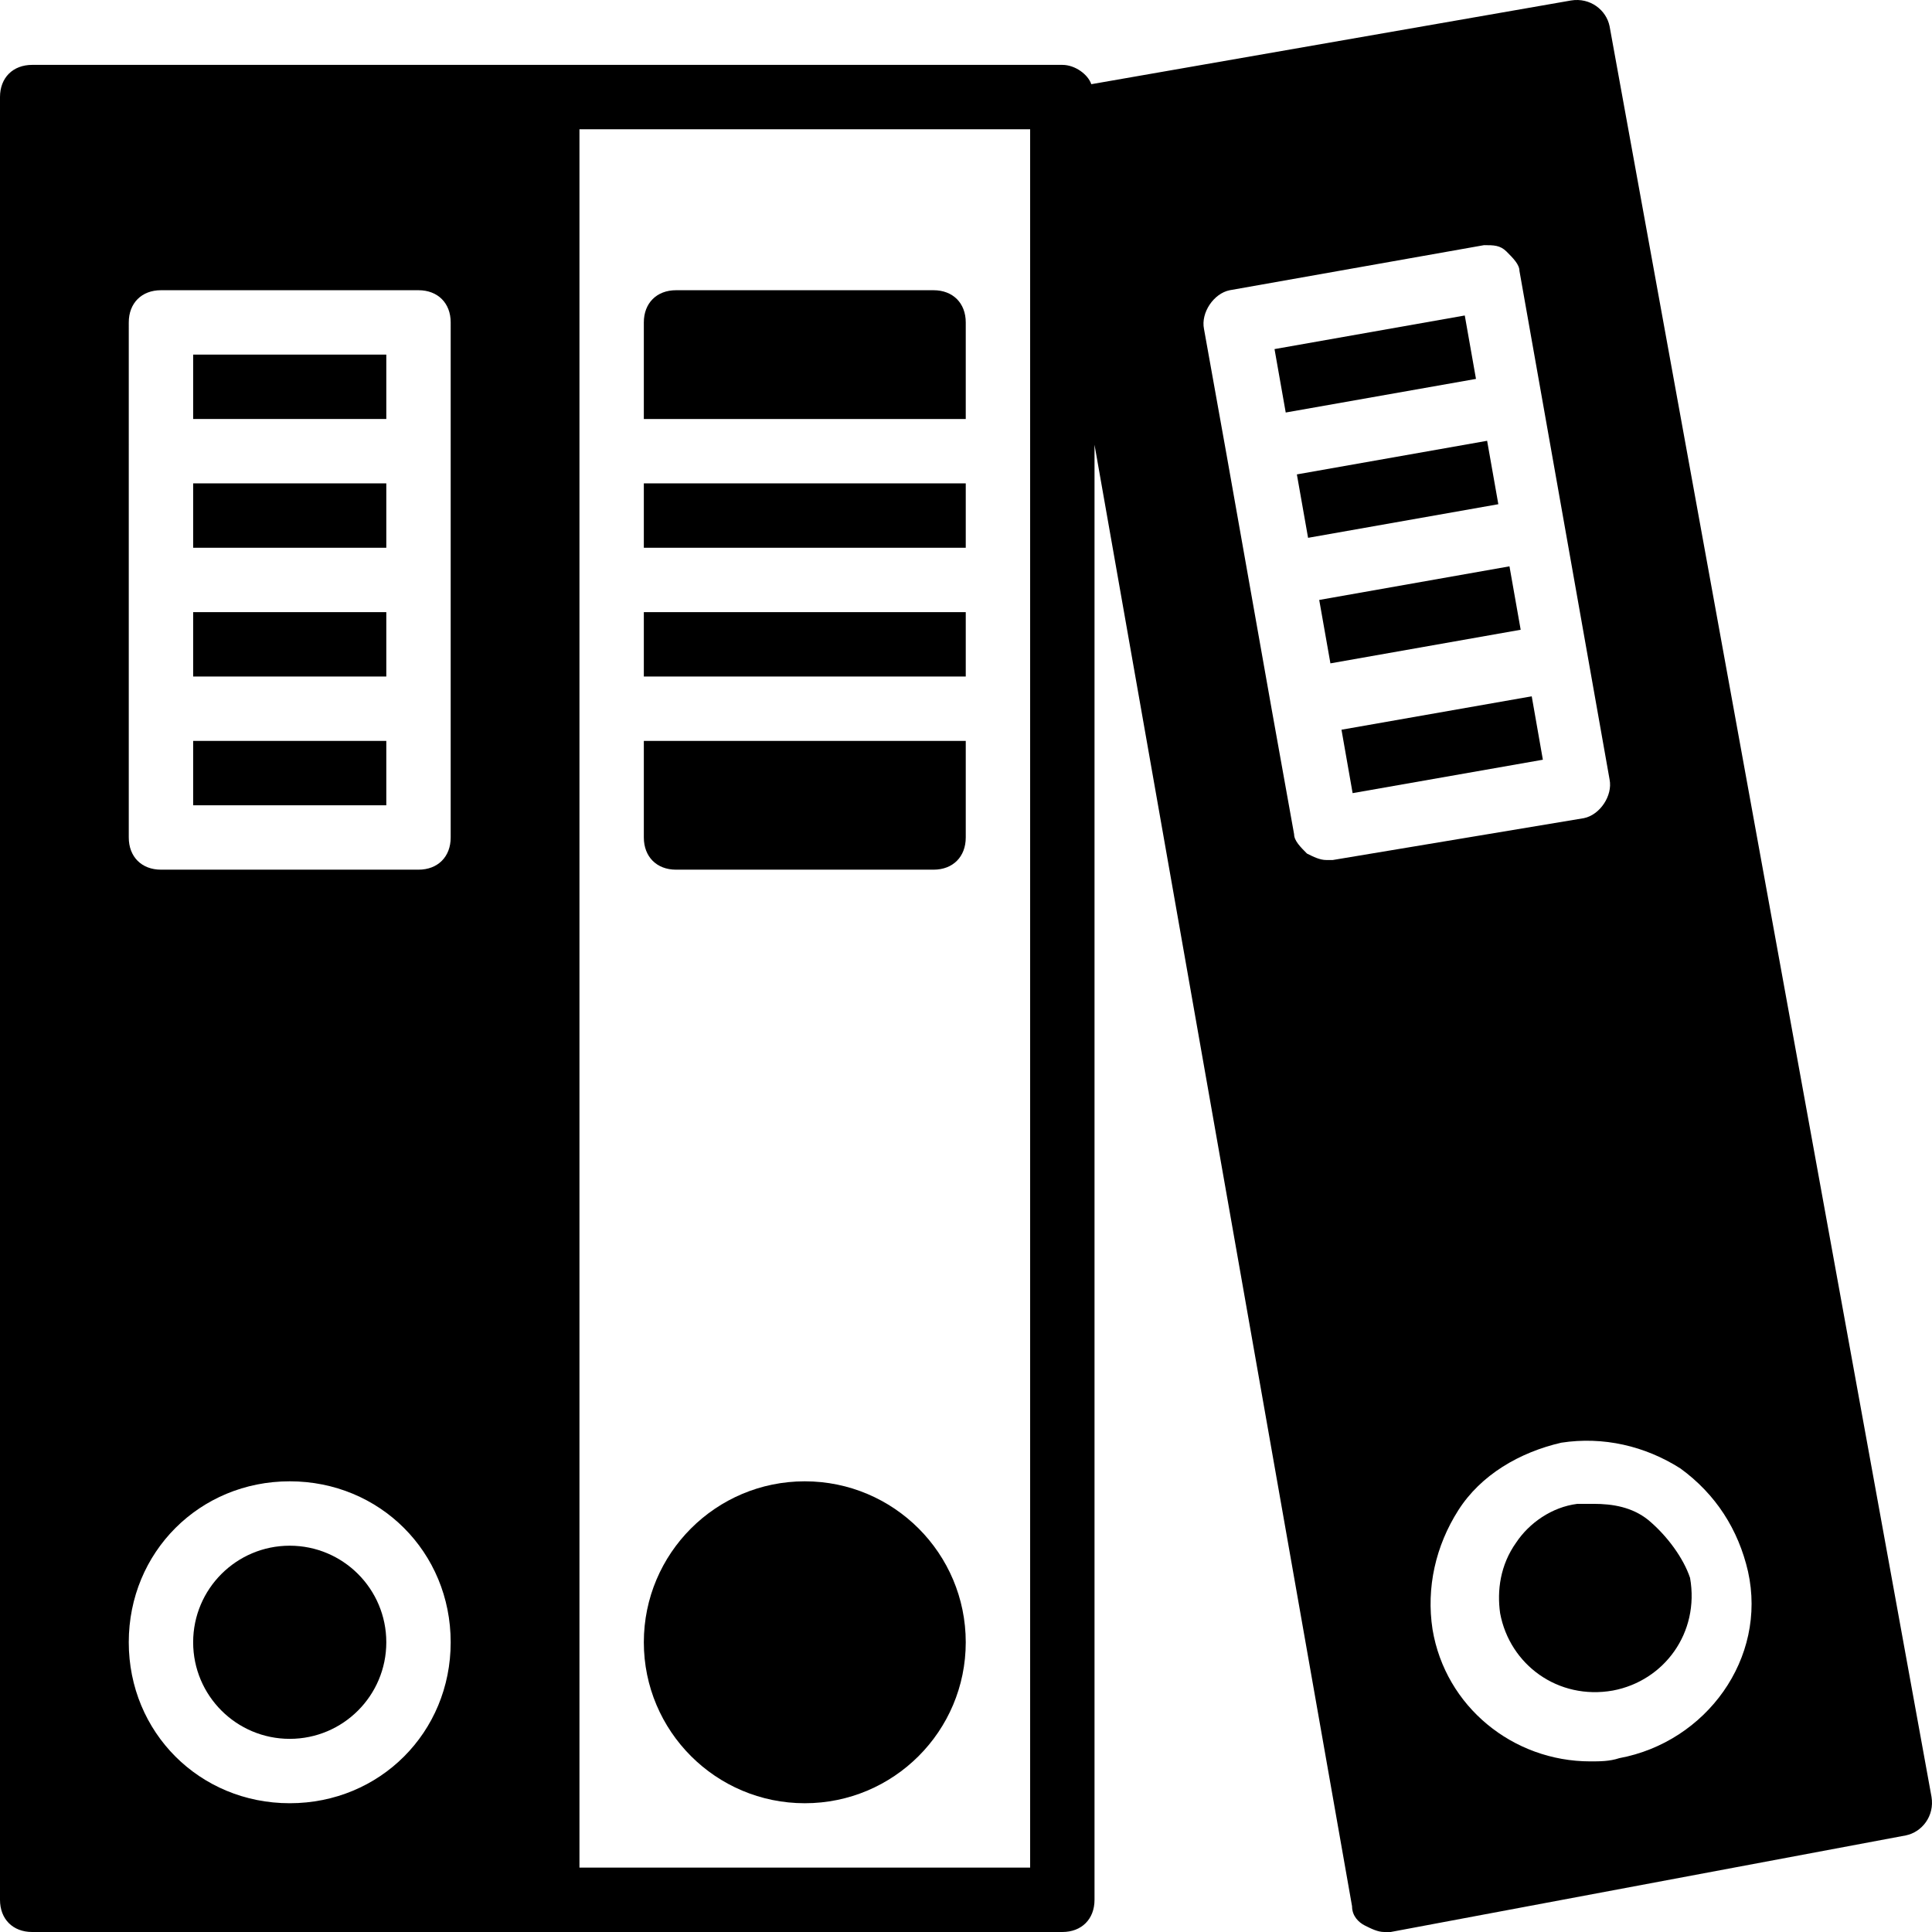 <?xml version="1.0" encoding="iso-8859-1"?>
<!-- Generator: Adobe Illustrator 19.0.0, SVG Export Plug-In . SVG Version: 6.00 Build 0)  -->
<svg version="1.1" id="Layer_1" xmlns="http://www.w3.org/2000/svg" xmlns:xlink="http://www.w3.org/1999/xlink" x="0px" y="0px"
	 viewBox="0 0 512.132 512.132" style="enable-background:new 0 0 512.132 512.132;" xml:space="preserve">
<g>
	<g>
		<circle cx="213.333" cy="435.332" r="42.667"/>
	</g>
</g>
<g>
	<g>
		<rect x="170.667" y="128.132" width="85.333" height="17.067"/>
	</g>
</g>
<g>
	<g>
		<rect x="170.667" y="162.265" width="85.333" height="17.067"/>
	</g>
</g>
<g>
	<g>
		<path d="M247.467,76.932H179.2c-5.12,0-8.533,3.413-8.533,8.533v25.6H256v-25.6C256,80.345,252.587,76.932,247.467,76.932z"/>
	</g>
</g>
<g>
	<g>
		<path d="M170.667,196.398v25.6c0,5.12,3.413,8.533,8.533,8.533h68.267c5.12,0,8.533-3.413,8.533-8.533v-25.6H170.667z"/>
	</g>
</g>
<g>
	<g>
		<rect x="51.2" y="128.132" width="51.2" height="17.067"/>
	</g>
</g>
<g>
	<g>
		<rect x="51.2" y="162.265" width="51.2" height="17.067"/>
	</g>
</g>
<g>
	<g>
		<circle cx="76.8" cy="435.332" r="25.6"/>
	</g>
</g>
<g>
	<g>
		<rect x="51.2" y="196.398" width="51.2" height="17.067"/>
	</g>
</g>
<g>
	<g>
		<rect x="51.2" y="93.998" width="51.2" height="17.067"/>
	</g>
</g>
<g>
	<g>
		
			<rect x="356.727" y="188.651" transform="matrix(0.985 -0.173 0.173 0.985 -28.414 69.326)" width="51.198" height="17.066"/>
	</g>
</g>
<g>
	<g>
		
			<rect x="338.849" y="88.008" transform="matrix(0.985 -0.174 0.174 0.985 -11.232 64.809)" width="51.201" height="17.067"/>
	</g>
</g>
<g>
	<g>
		<rect x="350.672" y="154.53" transform="matrix(0.985 -0.174 0.174 0.985 -22.604 67.837)" width="51.2" height="17.067"/>
	</g>
</g>
<g>
	<g>
		<rect x="344.76" y="121.257" transform="matrix(0.985 -0.174 0.174 0.985 -16.915 66.304)" width="51.2" height="17.067"/>
	</g>
</g>
<g>
	<g>
		<path d="M448,418.265c-1.707-5.12-5.973-11.093-11.093-15.36c-4.267-3.413-9.387-4.267-14.507-4.267c-1.707,0-3.413,0-4.267,0
			c-6.827,0.853-12.8,5.12-16.213,10.24c-4.267,5.973-5.12,12.8-4.267,18.773c2.56,13.653,15.36,23.04,29.867,20.48
			C441.173,445.572,450.56,432.772,448,418.265z"/>
	</g>
</g>
<g>
	<g>
		<path d="M512,476.292L426.667,6.958c-0.853-4.267-5.12-7.68-10.24-6.827L289.28,22.318c-0.853-2.56-4.267-5.12-7.68-5.12H145.067
			H8.533C3.413,17.198,0,20.612,0,25.732v477.867c0,5.12,3.413,8.533,8.533,8.533h136.533H281.6c5.12,0,8.533-3.413,8.533-8.533
			V117.892L358.4,505.305c0,2.56,1.707,4.267,3.413,5.12c1.707,0.853,3.413,1.707,5.12,1.707c0.853,0,0.853,0,1.707,0l136.533-25.6
			C509.44,485.678,512.853,481.412,512,476.292z M76.8,477.998c-23.893,0-42.667-18.773-42.667-42.667s18.773-42.667,42.667-42.667
			c23.893,0,42.667,18.773,42.667,42.667S100.693,477.998,76.8,477.998z M119.467,221.998c0,5.12-3.413,8.533-8.533,8.533H42.667
			c-5.12,0-8.533-3.413-8.533-8.533V85.465c0-5.12,3.413-8.533,8.533-8.533h68.267c5.12,0,8.533,3.413,8.533,8.533V221.998z
			 M273.067,495.065H153.6v-460.8h119.467V495.065z M353.28,227.972c-0.853,0-0.853,0-1.707,0c-1.707,0-3.413-0.853-5.12-1.707
			c-1.707-1.707-3.413-3.413-3.413-5.12l-5.973-33.28l-11.947-67.413l-5.973-33.28c-0.853-4.267,2.56-9.387,6.827-10.24
			l67.413-11.947c2.56,0,4.267,0,5.973,1.707c1.707,1.707,3.413,3.413,3.413,5.12l23.893,134.827
			c0.853,4.267-2.56,9.387-6.827,10.24L353.28,227.972z M429.227,466.052c-2.56,0.853-5.12,0.853-7.68,0.853
			c-20.48,0-38.4-14.507-41.813-34.987c-1.707-11.093,0.853-22.187,6.827-31.573c5.973-9.387,16.213-15.36,27.307-17.92
			c11.093-1.707,22.187,0.853,31.573,6.827c9.387,6.827,15.36,16.213,17.92,27.307C468.48,439.598,452.267,461.785,429.227,466.052z
			"/>
	</g>
</g>
<g>
</g>
<g>
</g>
<g>
</g>
<g>
</g>
<g>
</g>
<g>
</g>
<g>
</g>
<g>
</g>
<g>
</g>
<g>
</g>
<g>
</g>
<g>
</g>
<g>
</g>
<g>
</g>
<g>
</g>
</svg>
